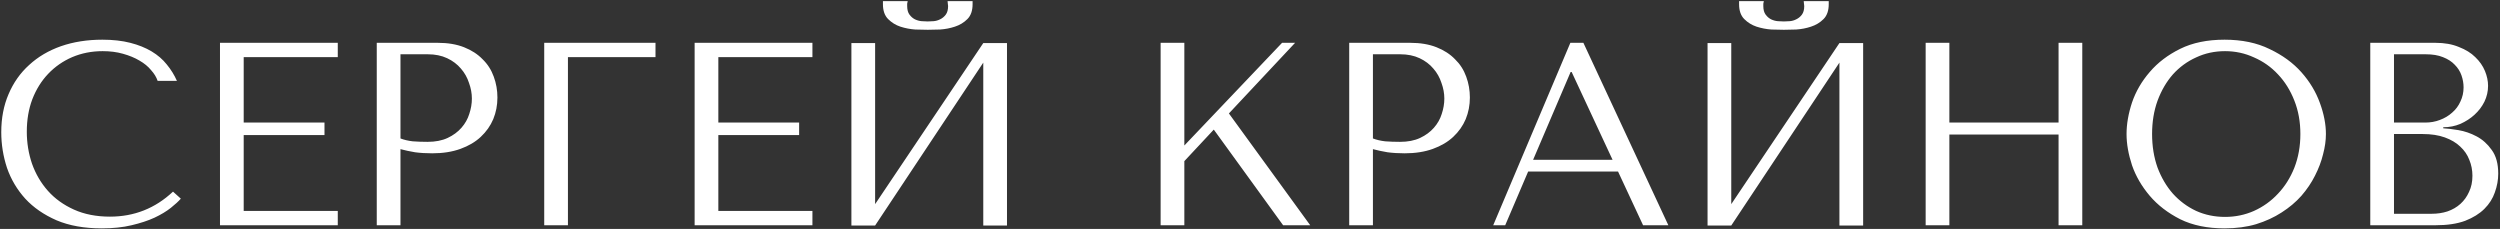 <?xml version="1.0" encoding="UTF-8"?> <svg xmlns="http://www.w3.org/2000/svg" width="1343" height="123" viewBox="0 0 1343 123" fill="none"><rect x="0" y="0" width="1343" height="123" fill="#333333" stroke="none"/><path d="M92.94 102.94L97.14 106.72C95.927 108.12 94.153 109.753 91.82 111.62C89.487 113.487 86.547 115.26 83 116.94C79.547 118.527 75.44 119.88 70.68 121C66.013 122.12 60.693 122.68 54.72 122.68C45.293 122.68 37.173 121.233 30.36 118.34C23.547 115.353 17.947 111.48 13.56 106.72C9.173 101.867 5.907 96.36 3.76 90.2C1.707 83.947 0.68 77.553 0.68 71.02C0.68 63.46 1.987 56.647 4.6 50.58C7.213 44.42 10.9 39.193 15.66 34.9C20.42 30.513 26.113 27.153 32.74 24.82C39.46 22.487 46.88 21.32 55 21.32C60.6 21.32 65.593 21.88 69.98 23C74.367 24.12 78.193 25.66 81.46 27.62C84.727 29.58 87.433 31.913 89.58 34.62C91.82 37.327 93.64 40.267 95.04 43.44H84.68C84.027 41.48 82.86 39.567 81.18 37.7C79.593 35.74 77.493 34.013 74.88 32.52C72.36 31.027 69.42 29.813 66.06 28.88C62.793 27.947 59.153 27.48 55.14 27.48C49.26 27.48 43.8 28.553 38.76 30.7C33.813 32.847 29.52 35.833 25.88 39.66C22.24 43.487 19.393 48.06 17.34 53.38C15.38 58.607 14.4 64.393 14.4 70.74C14.4 76.713 15.333 82.453 17.2 87.96C19.16 93.467 22.007 98.32 25.74 102.52C29.473 106.72 34.14 110.08 39.74 112.6C45.34 115.12 51.78 116.38 59.06 116.38C72.127 116.38 83.42 111.9 92.94 102.94ZM118.175 23H181.455V30.7H130.915V65.84H174.315V72.56H130.915V113.3H181.455V121H118.175V23ZM215.134 80.12V121H202.394V23H235.154C240.567 23 245.28 23.793 249.294 25.38C253.307 26.967 256.62 29.113 259.234 31.82C261.94 34.433 263.947 37.56 265.254 41.2C266.56 44.747 267.214 48.48 267.214 52.4C267.214 56.507 266.467 60.38 264.974 64.02C263.48 67.567 261.24 70.74 258.254 73.54C255.36 76.247 251.72 78.393 247.334 79.98C242.947 81.567 237.907 82.36 232.214 82.36C228.854 82.36 225.774 82.173 222.974 81.8C220.174 81.333 217.56 80.773 215.134 80.12ZM215.134 29.16V74.38C217.094 75.127 219.287 75.64 221.714 75.92C224.14 76.107 226.8 76.2 229.694 76.2C233.894 76.2 237.487 75.5 240.474 74.1C243.46 72.7 245.934 70.88 247.894 68.64C249.854 66.4 251.254 63.927 252.094 61.22C253.027 58.42 253.494 55.667 253.494 52.96C253.494 50.16 252.98 47.36 251.954 44.56C251.02 41.667 249.574 39.1 247.614 36.86C245.654 34.527 243.18 32.66 240.194 31.26C237.207 29.86 233.754 29.16 229.834 29.16H215.134ZM292.355 23H352.135V30.7H305.095V121H292.355V23ZM373.155 23H436.435V30.7H385.895V65.84H429.295V72.56H385.895V113.3H436.435V121H373.155V23ZM498.394 16C496.621 16 494.381 15.953 491.674 15.86C488.968 15.673 486.308 15.16 483.694 14.32C481.174 13.48 478.981 12.127 477.114 10.26C475.248 8.393 474.314 5.733 474.314 2.28V0.6H487.614C487.521 1.067 487.428 1.533 487.334 2C487.334 2.373 487.334 2.793 487.334 3.26C487.334 5.22 487.754 6.76 488.594 7.88C489.434 9 490.414 9.84 491.534 10.4C492.748 10.96 493.961 11.287 495.174 11.38C496.481 11.473 497.554 11.52 498.394 11.52C499.234 11.52 500.261 11.473 501.474 11.38C502.688 11.287 503.854 10.96 504.974 10.4C506.188 9.84 507.214 9 508.054 7.88C508.894 6.76 509.314 5.22 509.314 3.26C509.314 2.793 509.268 2.373 509.174 2C509.174 1.533 509.128 1.067 509.034 0.6H522.474V2.28C522.474 5.733 521.541 8.393 519.674 10.26C517.808 12.127 515.568 13.48 512.954 14.32C510.434 15.16 507.774 15.673 504.974 15.86C502.268 15.953 500.074 16 498.394 16ZM470.114 109.66L528.214 23.14H540.954V121.14H528.214V33.64L470.114 121.14H457.374V23.14H470.114V109.66ZM623.488 121V23H636.228V78.16L688.728 23H695.728L660.168 60.94L703.848 121H689.288L652.048 69.62L636.228 86.56V121H623.488ZM737.536 80.12V121H724.796V23H757.556C762.969 23 767.683 23.793 771.696 25.38C775.709 26.967 779.023 29.113 781.636 31.82C784.343 34.433 786.349 37.56 787.656 41.2C788.963 44.747 789.616 48.48 789.616 52.4C789.616 56.507 788.869 60.38 787.376 64.02C785.883 67.567 783.643 70.74 780.656 73.54C777.763 76.247 774.123 78.393 769.736 79.98C765.349 81.567 760.309 82.36 754.616 82.36C751.256 82.36 748.176 82.173 745.376 81.8C742.576 81.333 739.963 80.773 737.536 80.12ZM737.536 29.16V74.38C739.496 75.127 741.689 75.64 744.116 75.92C746.543 76.107 749.203 76.2 752.096 76.2C756.296 76.2 759.889 75.5 762.876 74.1C765.863 72.7 768.336 70.88 770.296 68.64C772.256 66.4 773.656 63.927 774.496 61.22C775.429 58.42 775.896 55.667 775.896 52.96C775.896 50.16 775.383 47.36 774.356 44.56C773.423 41.667 771.976 39.1 770.016 36.86C768.056 34.527 765.583 32.66 762.596 31.26C759.609 29.86 756.156 29.16 752.236 29.16H737.536ZM869.217 92.16H820.917L808.597 121H802.157L843.597 23H850.597L896.237 121H882.657L869.217 92.16ZM866.277 85.86L844.297 38.68H843.737L823.577 85.86H866.277ZM958.316 16C956.543 16 954.303 15.953 951.596 15.86C948.889 15.673 946.229 15.16 943.616 14.32C941.096 13.48 938.903 12.127 937.036 10.26C935.169 8.393 934.236 5.733 934.236 2.28V0.6H947.536C947.443 1.067 947.349 1.533 947.256 2C947.256 2.373 947.256 2.793 947.256 3.26C947.256 5.22 947.676 6.76 948.516 7.88C949.356 9 950.336 9.84 951.456 10.4C952.669 10.96 953.883 11.287 955.096 11.38C956.403 11.473 957.476 11.52 958.316 11.52C959.156 11.52 960.183 11.473 961.396 11.38C962.609 11.287 963.776 10.96 964.896 10.4C966.109 9.84 967.136 9 967.976 7.88C968.816 6.76 969.236 5.22 969.236 3.26C969.236 2.793 969.189 2.373 969.096 2C969.096 1.533 969.049 1.067 968.956 0.6H982.396V2.28C982.396 5.733 981.463 8.393 979.596 10.26C977.729 12.127 975.489 13.48 972.876 14.32C970.356 15.16 967.696 15.673 964.896 15.86C962.189 15.953 959.996 16 958.316 16ZM930.036 109.66L988.136 23.14H1000.88V121.14H988.136V33.64L930.036 121.14H917.296V23.14H930.036V109.66ZM1047.2 72.28V121H1034.46V23H1047.2V65.84H1105.86V23H1118.6V121H1105.86V72.28H1047.2ZM1142.38 72C1142.38 66.68 1143.36 61.033 1145.32 55.06C1147.37 49.087 1150.55 43.627 1154.84 38.68C1159.13 33.64 1164.59 29.487 1171.22 26.22C1177.85 22.953 1185.78 21.32 1195.02 21.32C1204.35 21.32 1212.43 23 1219.24 26.36C1226.15 29.627 1231.84 33.78 1236.32 38.82C1240.8 43.86 1244.11 49.367 1246.26 55.34C1248.41 61.22 1249.48 66.773 1249.48 72C1249.48 75.453 1248.97 79.093 1247.94 82.92C1247.01 86.747 1245.56 90.573 1243.6 94.4C1241.73 98.133 1239.31 101.727 1236.32 105.18C1233.33 108.54 1229.79 111.527 1225.68 114.14C1221.67 116.753 1217.09 118.853 1211.96 120.44C1206.92 121.933 1201.27 122.68 1195.02 122.68C1185.78 122.68 1177.85 121.047 1171.22 117.78C1164.59 114.42 1159.13 110.22 1154.84 105.18C1150.55 100.14 1147.37 94.68 1145.32 88.8C1143.36 82.827 1142.38 77.227 1142.38 72ZM1156.1 72C1156.1 78.533 1157.08 84.553 1159.04 90.06C1161.09 95.473 1163.85 100.14 1167.3 104.06C1170.85 107.98 1175 111.06 1179.76 113.3C1184.52 115.447 1189.7 116.52 1195.3 116.52C1200.81 116.52 1205.99 115.447 1210.84 113.3C1215.79 111.06 1220.08 107.98 1223.72 104.06C1227.45 100.14 1230.39 95.473 1232.54 90.06C1234.69 84.553 1235.76 78.533 1235.76 72C1235.76 65.467 1234.69 59.493 1232.54 54.08C1230.39 48.573 1227.45 43.86 1223.72 39.94C1220.08 36.02 1215.79 32.987 1210.84 30.84C1205.99 28.6 1200.81 27.48 1195.3 27.48C1189.7 27.48 1184.52 28.6 1179.76 30.84C1175 32.987 1170.85 36.02 1167.3 39.94C1163.85 43.86 1161.09 48.573 1159.04 54.08C1157.08 59.493 1156.1 65.467 1156.1 72ZM1273.31 121V23H1308.31C1313.17 23 1317.37 23.747 1320.91 25.24C1324.55 26.64 1327.49 28.46 1329.73 30.7C1332.07 32.94 1333.79 35.413 1334.91 38.12C1336.03 40.827 1336.59 43.487 1336.59 46.1C1336.59 49.087 1335.94 51.933 1334.63 54.64C1333.33 57.253 1331.55 59.587 1329.31 61.64C1327.17 63.6 1324.65 65.233 1321.75 66.54C1318.86 67.753 1315.78 68.36 1312.51 68.36V68.92C1314.57 69.013 1317.27 69.34 1320.63 69.9C1323.99 70.46 1327.26 71.58 1330.43 73.26C1333.61 74.94 1336.31 77.367 1338.55 80.54C1340.89 83.713 1342.05 87.96 1342.05 93.28C1342.05 96.64 1341.45 100 1340.23 103.36C1339.11 106.627 1337.25 109.567 1334.63 112.18C1332.02 114.793 1328.57 116.94 1324.27 118.62C1319.98 120.207 1314.71 121 1308.45 121H1273.31ZM1286.05 114.84H1306.35C1309.34 114.84 1312.14 114.42 1314.75 113.58C1317.46 112.647 1319.79 111.293 1321.75 109.52C1323.71 107.747 1325.25 105.6 1326.37 103.08C1327.59 100.56 1328.19 97.667 1328.19 94.4C1328.19 91.413 1327.63 88.567 1326.51 85.86C1325.49 83.153 1323.85 80.773 1321.61 78.72C1319.47 76.667 1316.71 75.033 1313.35 73.82C1309.99 72.607 1306.03 72 1301.45 72H1286.05V114.84ZM1286.05 65.84H1302.85C1305.65 65.84 1308.27 65.373 1310.69 64.44C1313.21 63.507 1315.41 62.2 1317.27 60.52C1319.23 58.84 1320.73 56.833 1321.75 54.5C1322.87 52.167 1323.43 49.647 1323.43 46.94C1323.43 44.793 1323.06 42.647 1322.31 40.5C1321.57 38.353 1320.35 36.44 1318.67 34.76C1317.09 33.08 1314.99 31.727 1312.37 30.7C1309.85 29.673 1306.77 29.16 1303.13 29.16H1286.05V65.84Z" fill="white"></path></svg> 